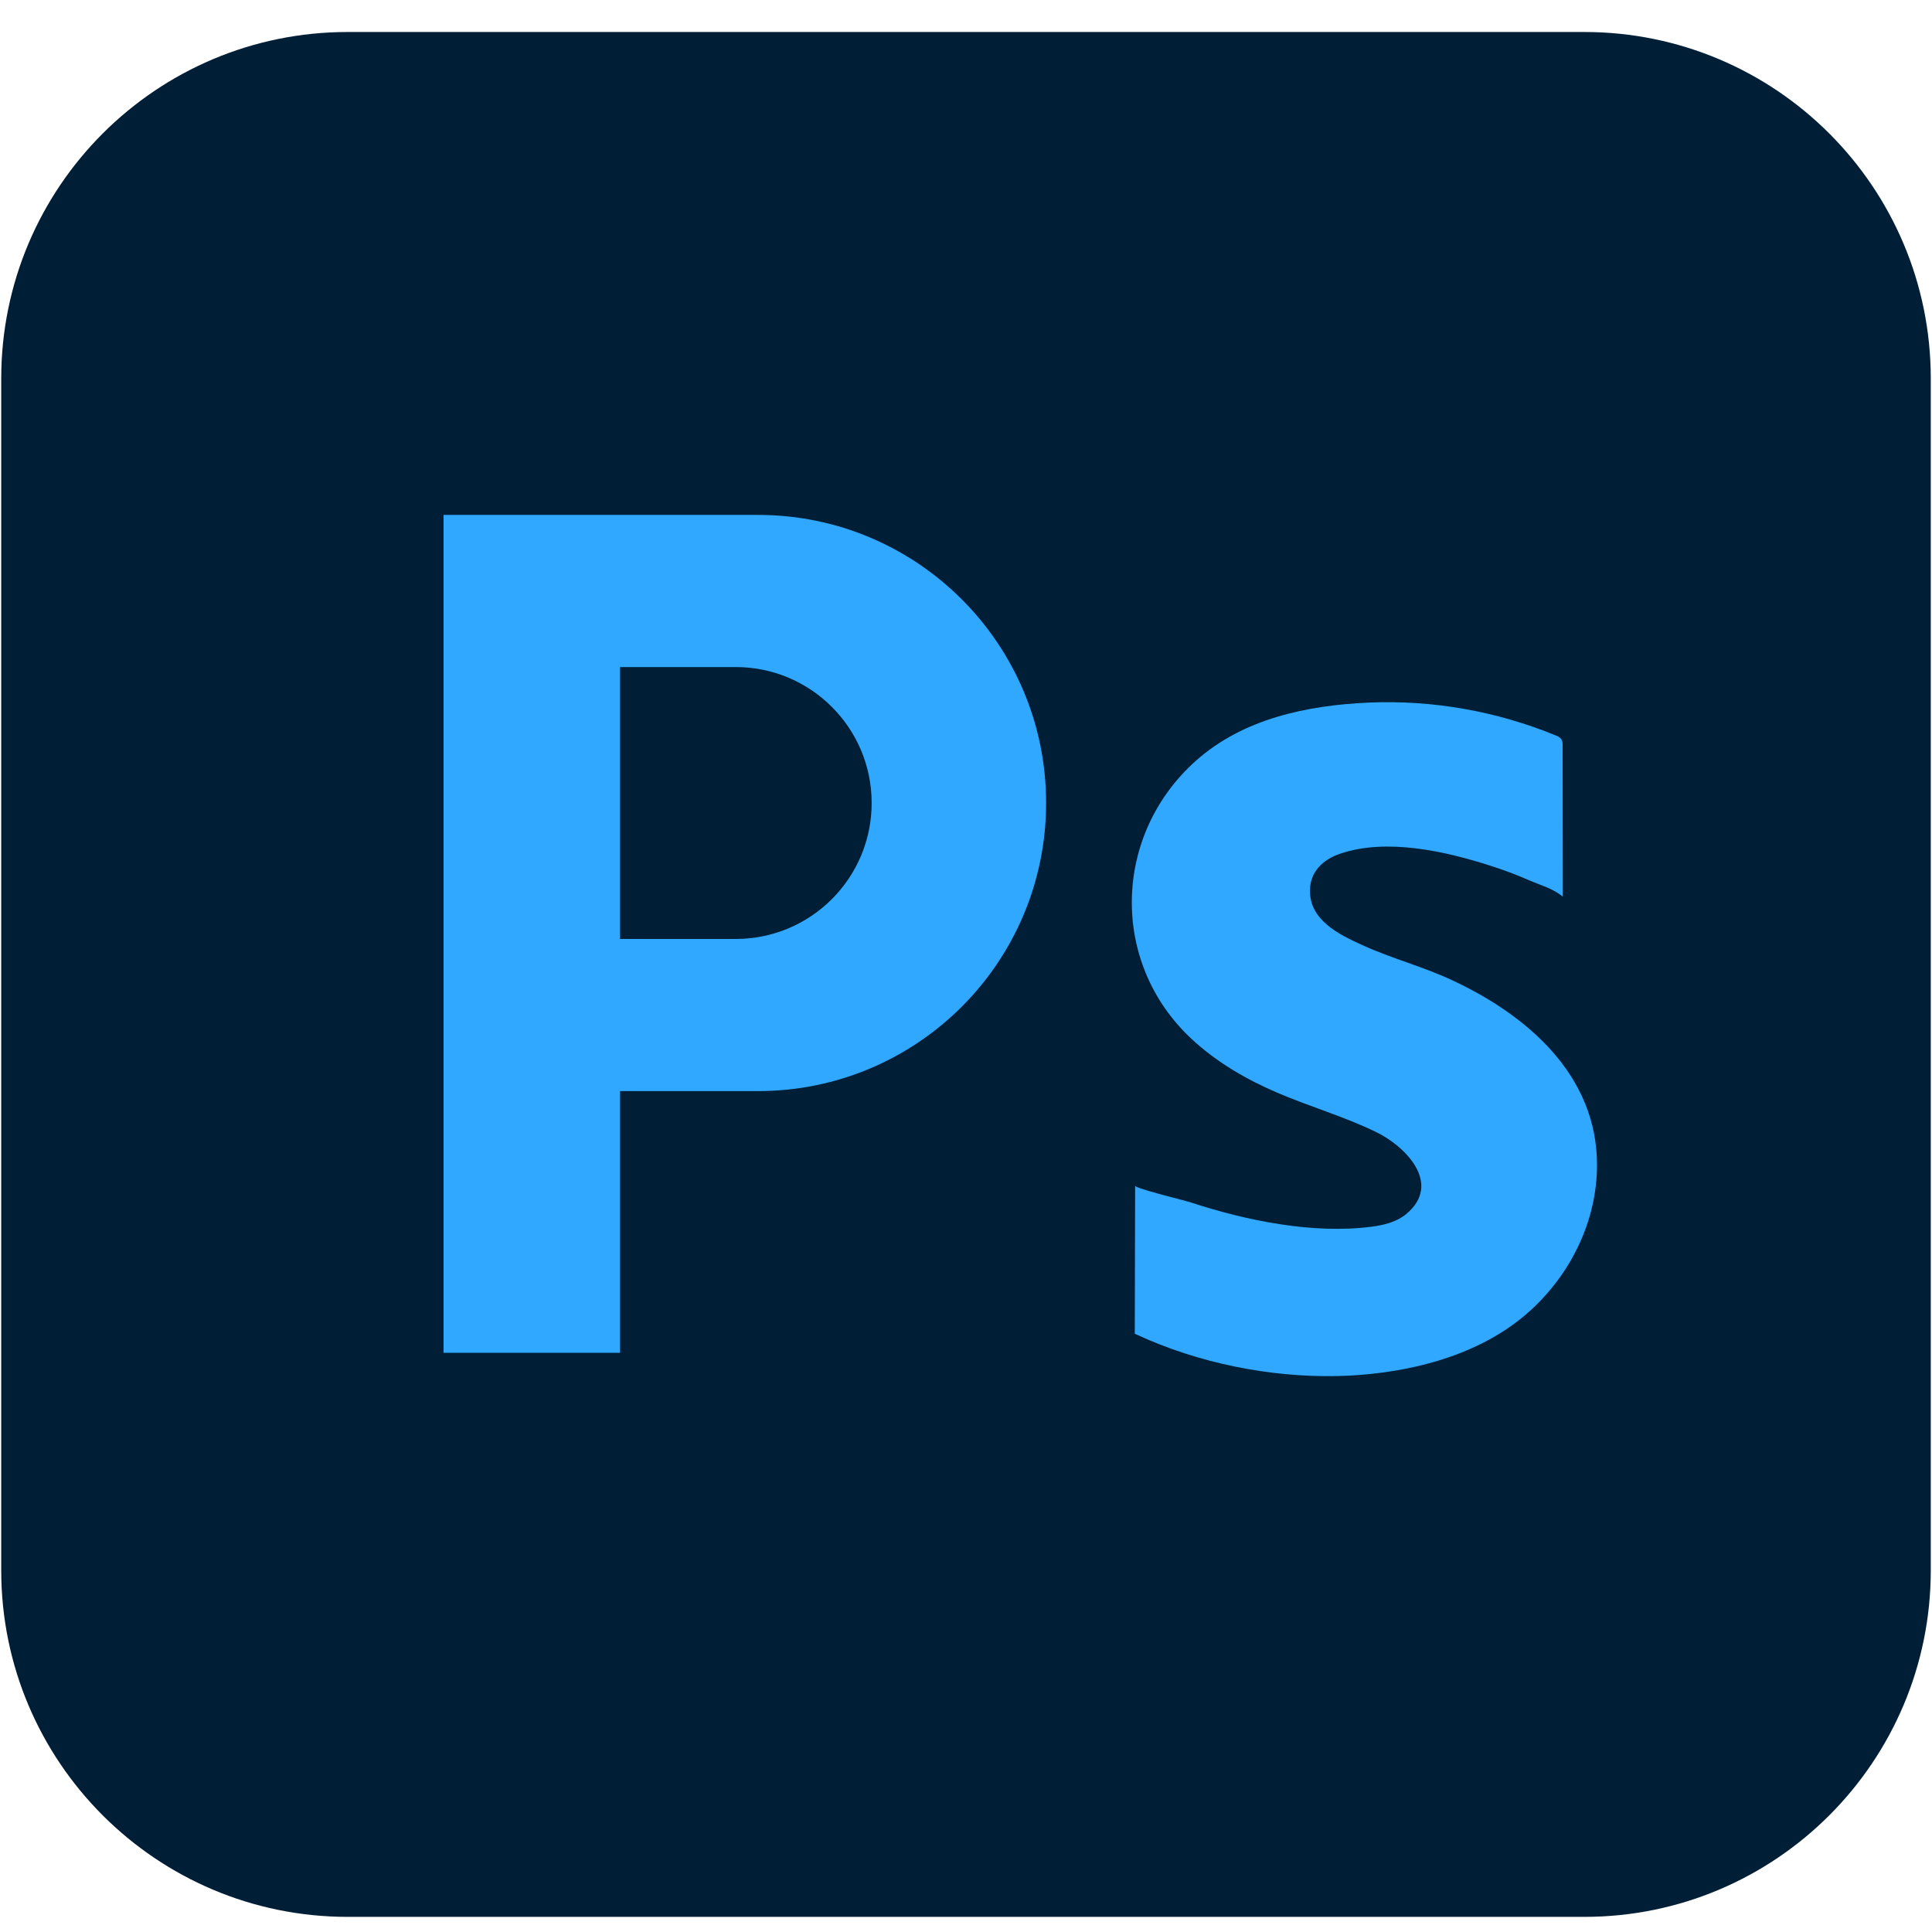 <svg width="41" height="41" viewBox="0 0 41 41" fill="none" xmlns="http://www.w3.org/2000/svg">
<g clip-path="url(#clip0_67_1361)">
<path d="M33.62 0.679H7.38C3.319 0.679 0.026 3.971 0.026 8.033V33.325C0.026 37.386 3.319 40.679 7.38 40.679H33.62C37.681 40.679 40.974 37.386 40.974 33.325V8.033C40.974 3.971 37.681 0.679 33.62 0.679Z" fill="#001E36"/>
<path d="M16.087 10.927H9.413V28.709H13.159V23.155H16.086C17.775 23.155 19.303 22.47 20.41 21.364C21.516 20.258 22.2 18.729 22.2 17.041C22.2 13.664 19.463 10.927 16.086 10.927H16.087ZM17.653 19.081C17.131 19.603 16.41 19.926 15.613 19.926H13.159V14.156H15.613C17.206 14.156 18.498 15.448 18.498 17.041C18.498 17.838 18.175 18.559 17.653 19.081V19.081Z" fill="#30A8FF"/>
<path d="M33.891 24.722C33.891 25.903 33.34 27.029 32.472 27.816C31.493 28.703 30.133 29.081 28.841 29.18C28.686 29.192 28.53 29.199 28.375 29.202C26.939 29.232 25.429 28.926 24.124 28.323C24.11 28.316 24.096 28.31 24.082 28.304L24.089 25.163C24.089 25.22 25.127 25.471 25.256 25.513C26.441 25.902 27.855 26.193 29.103 26.033C29.367 25.999 29.638 25.933 29.842 25.764C30.612 25.124 29.832 24.329 29.204 24.024C28.524 23.693 27.791 23.484 27.096 23.185C26.437 22.902 25.808 22.534 25.284 22.045C23.548 20.427 23.615 17.711 25.384 16.14C26.386 15.25 27.739 14.968 29.045 14.91C30.397 14.851 31.761 15.092 33.013 15.606C33.061 15.626 33.111 15.649 33.138 15.694C33.161 15.731 33.161 15.778 33.161 15.822C33.163 16.891 33.164 17.96 33.165 19.029C32.961 18.855 32.683 18.783 32.441 18.677C32.179 18.563 31.911 18.462 31.639 18.375C30.675 18.065 29.423 17.78 28.434 18.119C28.07 18.244 27.799 18.503 27.799 18.906C27.799 19.529 28.41 19.829 28.909 20.056C29.527 20.338 30.186 20.509 30.803 20.795C32.403 21.537 33.891 22.811 33.891 24.721L33.891 24.722Z" fill="#30A8FF"/>
</g>
<defs>
<clipPath id="clip0_67_1361">
<rect width="40.947" height="40" fill="white" transform="translate(0.026 0.679)"/>
</clipPath>
</defs>
</svg>
